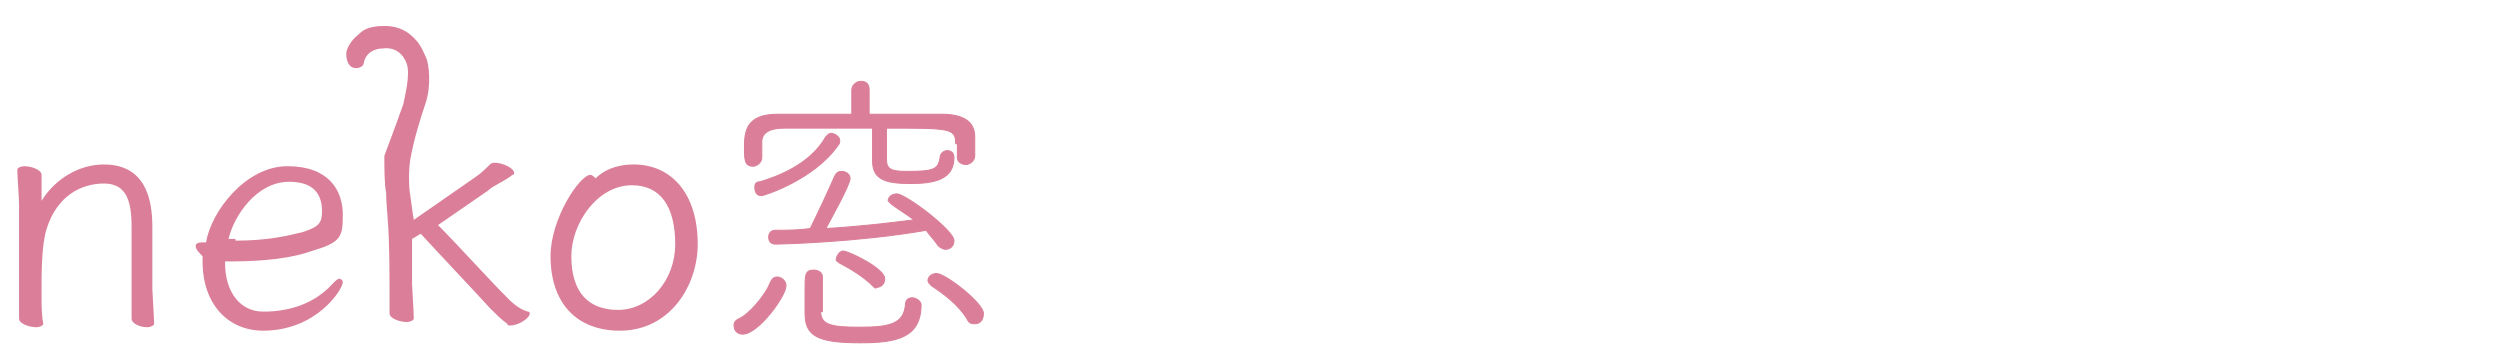 <?xml version="1.0" encoding="utf-8"?>
<!-- Generator: Adobe Illustrator 26.0.2, SVG Export Plug-In . SVG Version: 6.00 Build 0)  -->
<svg version="1.1" id="レイヤー_10" xmlns="http://www.w3.org/2000/svg" xmlns:xlink="http://www.w3.org/1999/xlink" x="0px"
	 y="0px" viewBox="0 0 144.4 21" style="enable-background:new 0 0 144.4 21;" xml:space="preserve">
<style type="text/css">
	.st0{fill:#DA7E99;stroke:#DA7E99;stroke-width:6.000000e-02;stroke-miterlimit:10;}
	.st1{fill:#DA7E99;}
</style>
<g>
	<g>
		<path class="st0" d="M42.4,18.8c0-0.2,0.1-0.3,0.3-0.4c0.5-0.2,1.5-1.3,1.8-2.1c0.1-0.2,0.2-0.3,0.4-0.3c0.2,0,0.5,0.2,0.5,0.5
			c0,0.6-1.6,2.8-2.5,2.8C42.6,19.3,42.4,19.1,42.4,18.8z M55.2,8.3c0-0.9-0.3-0.9-4-0.9c0,0.5,0,1.6,0,1.8c0,0.6,0.3,0.7,1.2,0.7
			c1.5,0,1.8-0.1,1.9-0.8c0-0.2,0.2-0.4,0.4-0.4c0.2,0,0.4,0.1,0.4,0.4c0,1.3-1.2,1.5-2.5,1.5c-1.4,0-2.2-0.2-2.2-1.3
			c0-1.6,0-1.7,0-1.9c-1.8,0-3.7,0-5.1,0c-0.9,0-1.3,0.3-1.3,0.8v0.9c0,0.3-0.3,0.5-0.5,0.5c-0.5,0-0.5-0.4-0.5-1.1
			c0-0.9,0.1-1.9,1.9-1.9c1.5,0,2.9,0,4.3,0l0-1.4c0-0.3,0.3-0.5,0.5-0.5c0.3,0,0.5,0.1,0.5,0.5l0,1.4c1.4,0,2.8,0,4.2,0
			c1.2,0,1.9,0.4,1.9,1.3v1.1c0,0.3-0.3,0.5-0.5,0.5c-0.2,0-0.5-0.1-0.5-0.4V8.3z M44,11.3c-0.3,0-0.4-0.2-0.4-0.5
			c0-0.2,0.1-0.3,0.3-0.3c1-0.3,2.9-1,3.8-2.6c0.1-0.1,0.2-0.2,0.3-0.2c0.2,0,0.5,0.2,0.5,0.4c0,0.1,0,0.2-0.1,0.3
			C47,10.4,44.1,11.3,44,11.3z M44.8,14.1c-0.3,0-0.4-0.2-0.4-0.4c0-0.2,0.1-0.4,0.4-0.4c0.7,0,1.3,0,2-0.1c0.4-0.8,1.1-2.3,1.4-3
			c0.1-0.2,0.2-0.3,0.4-0.3c0.3,0,0.5,0.2,0.5,0.4c0,0.4-1.2,2.5-1.4,2.9c1.8-0.1,3.5-0.3,5.1-0.5c-0.4-0.3-0.9-0.6-1.3-0.9
			c-0.1-0.1-0.2-0.2-0.2-0.2c0-0.2,0.2-0.4,0.5-0.4c0.5,0,3.3,2.1,3.3,2.7c0,0.3-0.2,0.5-0.5,0.5c-0.1,0-0.3-0.1-0.4-0.2
			c-0.2-0.3-0.5-0.6-0.7-0.9C49.5,14,45,14.1,44.8,14.1z M47.4,18c0,0.8,0.7,0.9,2.3,0.9c1.7,0,2.5-0.2,2.6-1.3
			c0-0.3,0.2-0.4,0.4-0.4c0.2,0,0.5,0.2,0.5,0.4c0,1.9-1.4,2.2-3.5,2.2c-2.5,0-3.2-0.4-3.2-1.7v-1.4c0-0.8,0-1.1,0.5-1.1
			c0.2,0,0.5,0.1,0.5,0.4V18z M50.4,16.5c-0.5-0.5-1.3-1-1.9-1.3c-0.1-0.1-0.2-0.1-0.2-0.2c0-0.2,0.2-0.5,0.4-0.5
			c0.3,0,2.4,1,2.4,1.6c0,0.3-0.2,0.5-0.5,0.5C50.6,16.7,50.5,16.6,50.4,16.5z M56.3,18.7c-0.1,0-0.3,0-0.4-0.2
			c-0.5-0.9-1.5-1.6-2.1-2c-0.1-0.1-0.2-0.2-0.2-0.3c0-0.2,0.2-0.4,0.5-0.4c0.5,0,2.7,1.7,2.7,2.3C56.8,18.5,56.6,18.7,56.3,18.7z"
			/>
	</g>
	<g>
		<path class="st1" d="M7.6,18.4c0-0.3,0-1.4,0-1.9v-3.4c0-1.5-0.3-2.5-1.6-2.5c-1.3,0-2.7,0.7-3.3,2.6c-0.3,0.9-0.3,2.6-0.3,3.5V17
			c0,0.6,0,1.2,0.1,1.7c0,0.1-0.2,0.2-0.4,0.2c-0.4,0-1-0.2-1-0.5c0-0.3,0-1.6,0-1.9v-4.7c0-0.4-0.1-1.6-0.1-2
			c0-0.1,0.2-0.2,0.4-0.2c0.4,0,1,0.2,1,0.5c0,0,0,1,0,1.5c0.8-1.3,2.2-2.1,3.6-2.1c2.4,0,2.8,2,2.8,3.6v3.6c0,0.2,0.1,1.6,0.1,2
			c0,0.1-0.2,0.2-0.4,0.2C8.1,18.9,7.6,18.7,7.6,18.4L7.6,18.4z"/>
		<path class="st1" d="M13,15v0.2c0,1.7,0.9,2.8,2.2,2.8c1.6,0,3-0.5,4-1.6c0.2-0.2,0.3-0.3,0.4-0.3c0.1,0,0.2,0.1,0.2,0.2
			c0,0.4-1.5,2.8-4.6,2.8c-2,0-3.5-1.5-3.5-4v-0.3c-0.2-0.2-0.4-0.4-0.4-0.6c0-0.1,0.1-0.2,0.4-0.2c0,0,0.1,0,0.2,0
			c0.3-1.8,2.3-4.4,4.7-4.4c2.4,0,3.2,1.4,3.2,2.8c0,1.3-0.1,1.6-1.8,2.1c-1.1,0.4-2.7,0.6-4.7,0.6H13z M13.6,13.9
			c1.9,0,3.1-0.3,3.9-0.5c0.9-0.3,1.1-0.5,1.1-1.2c0-1.1-0.6-1.7-1.9-1.7c-1.9,0-3.2,2-3.5,3.3H13.6z"/>
		<path class="st1" d="M23.3,6c0.1-0.5,0.4-1.7,0.2-2.3c-0.2-0.6-0.7-1-1.4-0.9c-0.4,0-1,0.2-1.1,0.9C20.9,4,20,4.2,20,3.1
			c0-0.3,0.3-0.8,0.7-1.1c0.2-0.2,0.5-0.5,1.5-0.5c0.2,0,0.9,0,1.5,0.5c0.6,0.5,0.7,0.9,0.9,1.3c0.2,0.4,0.3,1.7,0,2.6
			c-0.4,1.2-0.7,2.2-0.9,3.3c-0.1,0.6-0.1,1.6,0,2.1c0.1,0.8,0.2,1.4,0.2,1.4l3.6-2.5c0.3-0.2,0.6-0.5,0.8-0.7
			c0.1-0.1,0.2-0.1,0.3-0.1c0.4,0,1.1,0.3,1.1,0.6c0,0,0,0.1-0.1,0.1c-0.5,0.4-1.1,0.6-1.4,0.9l-2.9,2c1.1,1.1,2.9,3.1,4.1,4.3
			c0.3,0.3,0.7,0.6,1.1,0.7c0.1,0,0.1,0.1,0.1,0.1c0,0.3-0.7,0.7-1.1,0.7c-0.1,0-0.2,0-0.2-0.1c-0.3-0.2-0.7-0.6-1-0.9
			c-1-1.1-2.9-3.1-4-4.3l-0.5,0.3v2.6c0,0.2,0.1,1.6,0.1,2c0,0.1-0.2,0.2-0.4,0.2c-0.4,0-1-0.2-1-0.5c0-0.3,0-1.4,0-1.7
			c0,0,0-2.6-0.1-3.6c0-0.3-0.1-1.1-0.1-1.7c-0.1-0.4-0.1-1.5-0.1-2.1C22.6,7.9,22.7,7.7,23.3,6z"/>
		<path class="st1" d="M36.6,9.5c2.2,0,3.7,1.7,3.7,4.6c0,2.4-1.6,5-4.5,5c-2.5,0-4-1.6-4-4.3c0-2.2,1.7-4.7,2.3-4.7
			c0.1,0,0.2,0.1,0.3,0.2C34.8,9.9,35.5,9.5,36.6,9.5z M39,14.1c0-2.1-0.8-3.4-2.5-3.4c-2,0-3.5,2.2-3.5,4.1c0,2.1,1,3.1,2.7,3.1
			C37.5,17.9,39,16.2,39,14.1z"/>
	</g>
</g>
</svg>
